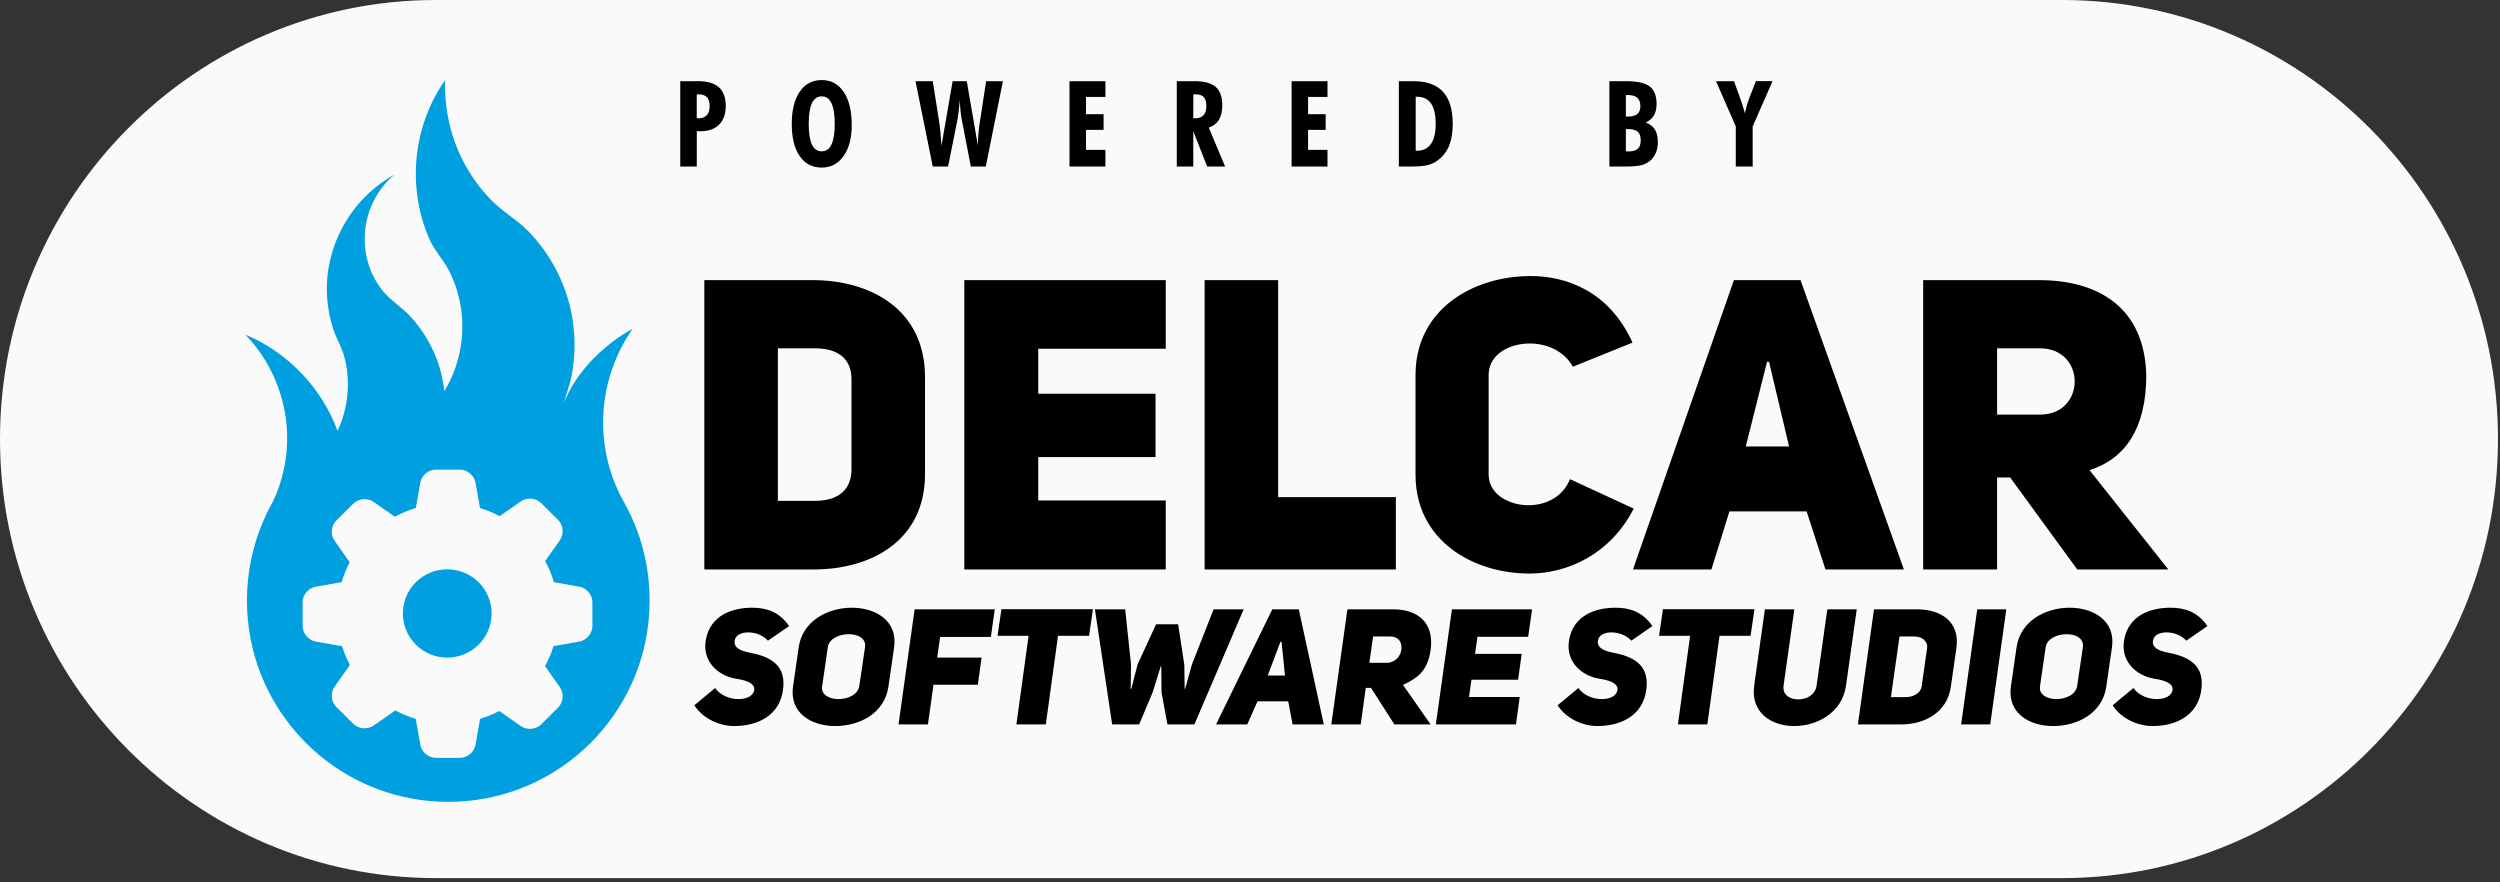 <?xml version="1.0" encoding="UTF-8" standalone="no"?>
<!DOCTYPE svg PUBLIC "-//W3C//DTD SVG 1.1//EN" "http://www.w3.org/Graphics/SVG/1.1/DTD/svg11.dtd">
<svg width="425px" height="150px" version="1.1" xmlns="http://www.w3.org/2000/svg" xmlns:xlink="http://www.w3.org/1999/xlink" xml:space="preserve" xmlns:serif="http://www.serif.com/" style="fill-rule:evenodd;clip-rule:evenodd;stroke-linejoin:round;stroke-miterlimit:2;">
    <rect width="100%" height="100%" fill="#333333" stroke="none"/>
    <path d="M350.775,0c40.802,0.134 73.881,33.527 73.881,74.639c0,41.195 -33.212,74.639 -74.12,74.639l-276.415,0c-40.909,0 -74.121,-33.444 -74.121,-74.639c-0,-41.194 33.212,-74.639 74.121,-74.639l276.415,0l0.239,0Z" style="fill:#fafafa;"/>
    <path d="M341.85,116.715c-0.636,4.476 3.093,6.713 7.155,6.713c4.256,0 8.429,-2.237 9.065,-6.713l0.967,-6.691c0.636,-4.476 -3.123,-6.713 -7.186,-6.713c-4.062,-0 -8.372,2.209 -9.035,6.713l-0.966,6.691Zm-77.055,3.178c1.492,2.348 4.393,3.535 6.74,3.535c4.232,0 7.546,-1.905 8.264,-5.718c0.912,-4.866 -2.403,-6.165 -5.801,-6.801c-1.495,-0.332 -2.49,-0.829 -2.352,-1.963c0.11,-0.995 1.162,-1.465 2.407,-1.438c1.134,0.028 2.432,0.47 3.26,1.41l3.592,-2.487c-1.686,-2.457 -3.895,-3.12 -6.271,-3.12c-3.596,-0 -7.131,1.408 -7.877,5.414c-0.691,3.705 2.072,6.165 5.138,6.663c1.577,0.221 3.292,0.746 3.071,1.963c-0.194,1.023 -1.356,1.493 -2.684,1.493c-1.465,-0 -3.094,-0.636 -3.95,-1.88l-3.537,2.929Zm94.356,0c1.493,2.348 4.393,3.535 6.741,3.535c4.231,0 7.545,-1.905 8.263,-5.718c0.912,-4.866 -2.402,-6.165 -5.801,-6.801c-1.494,-0.332 -2.49,-0.829 -2.352,-1.963c0.111,-0.995 1.162,-1.465 2.407,-1.438c1.134,0.028 2.432,0.47 3.261,1.41l3.591,-2.487c-1.686,-2.457 -3.895,-3.12 -6.271,-3.12c-3.596,-0 -7.131,1.408 -7.877,5.414c-0.69,3.705 2.072,6.165 5.138,6.663c1.577,0.221 3.292,0.746 3.071,1.963c-0.194,1.023 -1.356,1.493 -2.684,1.493c-1.465,-0 -3.094,-0.636 -3.95,-1.88l-3.537,2.929Zm-241.114,0c1.492,2.348 4.393,3.535 6.74,3.535c4.232,0 7.546,-1.905 8.264,-5.718c0.912,-4.866 -2.403,-6.165 -5.802,-6.801c-1.494,-0.332 -2.489,-0.829 -2.351,-1.963c0.11,-0.995 1.162,-1.465 2.407,-1.438c1.134,0.028 2.432,0.47 3.26,1.41l3.592,-2.487c-1.686,-2.457 -3.895,-3.12 -6.271,-3.12c-3.596,-0 -7.131,1.408 -7.877,5.414c-0.691,3.705 2.072,6.165 5.138,6.663c1.577,0.221 3.292,0.746 3.071,1.963c-0.194,1.023 -1.356,1.493 -2.684,1.493c-1.465,-0 -3.094,-0.636 -3.951,-1.88l-3.536,2.929Zm16.776,-3.178c-0.636,4.476 3.093,6.713 7.155,6.713c4.256,0 8.43,-2.237 9.065,-6.713l0.968,-6.691c0.635,-4.476 -3.123,-6.713 -7.186,-6.713c-4.063,-0 -8.372,2.209 -9.035,6.713l-0.967,6.691Zm170.222,-13.128l-5.002,0l-1.824,12.963c-0.635,4.586 2.9,6.878 6.824,6.878c3.897,0 8.153,-2.292 8.789,-6.878l1.824,-12.963l-5.003,0l-1.824,12.963c-0.221,1.575 -1.658,2.349 -3.123,2.349c-1.41,-0 -2.709,-0.774 -2.488,-2.349l1.827,-12.963Zm-84.242,0l-4.504,0l-9.562,19.565l5.306,-0l1.741,-3.925l5.223,0l0.746,3.925l5.305,-0l-4.255,-19.565Zm16.253,19.565l6.16,-0l-4.695,-6.716c2.679,-1.27 4.226,-2.485 4.723,-6.107c0.553,-4.588 -2.32,-6.742 -6.353,-6.742l-7.822,0l-2.736,19.565l5.002,-0l0.857,-6.219l0.885,0l3.979,6.219Zm104.027,-19.565l-4.945,0l-2.735,19.565l4.945,-0l2.735,-19.565Zm-155.934,4.502l0.663,-4.529l-15.557,-0l-0.663,4.529l5.278,-0l-2.073,15.063l5.002,-0l2.072,-15.063l5.278,-0Zm112.459,-0l0.663,-4.529l-15.557,-0l-0.663,4.529l5.278,-0l-2.073,15.063l5.002,-0l2.072,-15.063l5.278,-0Zm-137.774,0.193l8.622,0l0.663,-4.695l-13.623,0l-2.736,19.565l5.002,-0l0.939,-6.744l7.544,-0l0.635,-4.612l-7.543,-0l0.497,-3.514Zm42.782,4.728l-1.133,4.092l-0.083,0l-0.055,-4.09l-1.05,-6.882l-3.756,-0l-3.151,6.854l-1.05,4.118l-0.111,0l0.056,-4.145l-0.995,-9.37l-5.141,0l2.93,19.565l4.588,-0l2.294,-5.442l1.382,-4.449l0.082,-0l0.056,4.477l0.994,5.414l4.585,-0l8.375,-19.565l-5.113,0l-3.704,9.423Zm48.562,-4.755l8.621,-0l0.664,-4.668l-13.623,0l-2.736,19.565l13.623,-0l0.635,-4.668l-8.621,0l0.415,-2.933l7.93,0l0.608,-4.391l-7.931,0l0.415,-2.905Zm67.41,-4.668l-2.736,19.565l7.323,-0c3.924,-0 7.848,-1.933 8.483,-6.437l0.94,-6.58c0.636,-4.559 -2.762,-6.548 -6.685,-6.548l-7.325,0Zm-177.854,6.437c0.221,-1.465 1.963,-2.212 3.566,-2.212c1.603,0 2.985,0.747 2.764,2.212l-0.968,6.553c-0.221,1.548 -1.962,2.267 -3.565,2.267c-1.493,-0 -2.957,-0.719 -2.764,-2.129l0.967,-6.691Zm207.037,0c0.221,-1.465 1.962,-2.212 3.565,-2.212c1.603,0 2.985,0.747 2.764,2.212l-0.967,6.553c-0.221,1.548 -1.963,2.267 -3.566,2.267c-1.492,-0 -2.957,-0.719 -2.763,-2.129l0.967,-6.691Zm-26.308,8.488l1.465,-10.313l2.515,0c1.354,0 2.321,0.857 2.183,1.936l-0.939,6.58c-0.139,1.05 -1.355,1.797 -2.709,1.797l-2.515,-0Zm-105.938,-3.676l2.155,-5.725l0.194,0l0.58,5.725l-2.929,0Zm17.275,-2.156l0.636,-4.481l2.902,0c1.465,0 2.045,1.024 1.907,2.213c-0.138,1.134 -1.023,2.268 -2.543,2.268l-2.902,0Zm34.106,-31.221c-2.71,6.809 -13.828,5.143 -13.828,-0.764l0,-16.96c0,-6.115 10.979,-7.504 14.314,-1.39l10.145,-4.1c-3.961,-8.748 -11.257,-11.318 -17.302,-11.318c-9.865,0 -19.585,5.694 -19.585,16.808l-0,16.96c-0,11.184 9.72,16.808 19.377,16.808c6.184,-0 13.619,-3.055 17.718,-11.04l-10.839,-5.004Zm-147.158,-33.837l0,49.186l18.409,-0c9.869,0.069 19.104,-4.86 19.104,-16.183l-0,-16.542c-0,-11.462 -9.235,-16.461 -19.104,-16.461l-18.409,0Zm233.395,49.186l15.486,-0l-13.403,-16.884c5.971,-1.874 9.651,-7.012 9.651,-16.117c-0.277,-11.533 -8.123,-16.185 -18.269,-16.185l-19.66,0l0,49.186l12.568,-0l-0,-15.634l2.225,0l11.402,15.634Zm-47.045,-49.186l-11.324,0l-17.159,49.186l13.338,-0l3.057,-9.867l13.13,0l3.196,9.867l13.338,-0l-17.576,-49.186Zm-101.302,49.186l32.51,-0l-0,-12.29l-20.011,0l-0,-36.896l-12.499,0l0,49.186Zm-28.288,-37.521l21.679,-0l-0,-11.665l-34.247,0l-0,49.186l34.247,-0l-0,-11.734l-21.679,-0l-0,-7.374l19.941,-0l0,-10.761l-19.941,-0l-0,-7.652Zm-44.261,25.856l-0,-25.926l6.327,0c4.172,0 6.188,2.016 6.188,5.213l0,15.361c0,3.198 -1.946,5.352 -6.188,5.352l-6.327,0Zm164.542,-9.241l3.612,-14.383l0.348,0l3.404,14.383l-7.364,0Zm42.727,-5.42l-0,-11.265l7.3,0c7.855,0 7.855,11.265 0,11.265l-7.3,0Z" style="fill-rule:nonzero;"/>
    <path d="M144.795,21.263c0,2.213 -0.463,3.97 -1.391,5.272c-0.928,1.302 -2.167,1.953 -3.717,1.953c-1.603,0 -2.852,-0.654 -3.747,-1.963c-0.894,-1.308 -1.341,-3.129 -1.341,-5.461c-0,-2.325 0.452,-4.149 1.356,-5.471c0.905,-1.322 2.149,-1.983 3.732,-1.983c1.59,0 2.839,0.676 3.747,2.028c0.908,1.351 1.361,3.227 1.361,5.625Zm-29.149,7.046l0,-14.51l3.012,0c1.596,0 2.782,0.346 3.557,1.039c0.776,0.692 1.163,1.751 1.163,3.175c0,1.358 -0.374,2.413 -1.123,3.165c-0.748,0.752 -1.799,1.128 -3.15,1.128c-0.173,0 -0.303,-0.001 -0.393,-0.004c-0.089,-0.004 -0.174,-0.009 -0.253,-0.015l-0.01,6.022l-2.803,0Zm66.17,0l-0,-14.51l6.102,0l-0,2.684l-3.3,-0l0,2.931l2.992,0l-0,2.664l-2.992,-0l0,3.399l3.3,-0l-0,2.832l-6.102,0Zm37.755,0l0,-14.51l6.103,0l-0,2.684l-3.3,-0l0,2.931l2.991,0l0,2.664l-2.991,-0l0,3.399l3.3,-0l-0,2.832l-6.103,0Zm-19.518,0l-0,-14.51l3.011,0c1.656,0 2.857,0.325 3.603,0.974c0.745,0.65 1.118,1.686 1.118,3.111c-0,1.034 -0.191,1.863 -0.572,2.489c-0.381,0.627 -0.956,1.066 -1.724,1.317l2.783,6.619l-3.052,0l-2.365,-6.003l0,6.003l-2.802,0Zm73.543,0l0,-14.51l2.823,0c1.895,0 3.235,0.297 4.02,0.89c0.785,0.593 1.178,1.585 1.178,2.976c-0,0.789 -0.15,1.438 -0.448,1.948c-0.298,0.51 -0.762,0.918 -1.391,1.223c0.702,0.251 1.221,0.647 1.555,1.187c0.335,0.54 0.502,1.251 0.502,2.132c0,0.656 -0.109,1.251 -0.328,1.784c-0.218,0.533 -0.536,0.986 -0.954,1.357c-0.417,0.364 -0.919,0.624 -1.506,0.78c-0.586,0.155 -1.509,0.233 -2.767,0.233l-2.684,0Zm-35.788,0l0,-14.51l2.485,0c2.239,0 3.911,0.6 5.014,1.799c1.103,1.199 1.655,3.021 1.655,5.466c-0,1.471 -0.203,2.703 -0.607,3.697c-0.404,0.994 -1.037,1.816 -1.898,2.465c-0.51,0.391 -1.088,0.669 -1.734,0.835c-0.646,0.165 -1.559,0.248 -2.738,0.248l-2.177,0Zm57.275,0l-0,-6.817l-3.359,-7.693l3.051,0l0.954,2.624c0.179,0.47 0.341,0.939 0.487,1.406c0.146,0.467 0.285,0.943 0.417,1.426c0.12,-0.536 0.249,-1.036 0.388,-1.5c0.139,-0.464 0.282,-0.881 0.427,-1.253l1.054,-2.703l2.832,0l-3.379,7.693l0,6.817l-2.872,0Zm-139.445,-14.51l2.932,0l1.033,6.55c0.1,0.589 0.186,1.25 0.259,1.982c0.073,0.732 0.136,1.546 0.189,2.44l1.898,-10.972l2.405,0l1.888,10.972c0,-0.642 0.027,-1.3 0.08,-1.973c0.053,-0.672 0.136,-1.353 0.248,-2.042l1.074,-6.957l2.852,0l-2.912,14.51l-2.544,0l-1.541,-8c-0.079,-0.398 -0.147,-0.875 -0.203,-1.431c-0.057,-0.557 -0.098,-1.166 -0.125,-1.829c-0.066,0.722 -0.132,1.365 -0.198,1.928c-0.067,0.563 -0.13,1.001 -0.189,1.312l-1.61,8.02l-2.604,0l-2.932,-14.51Zm120.761,11.926l0.407,0.02c0.742,0 1.281,-0.149 1.615,-0.447c0.335,-0.298 0.502,-0.772 0.502,-1.421c0,-0.696 -0.169,-1.193 -0.507,-1.491c-0.338,-0.298 -0.894,-0.447 -1.669,-0.447l-0.348,-0l-0,3.786Zm-136.712,0c0.742,0 1.297,-0.387 1.665,-1.163c0.367,-0.775 0.551,-1.941 0.551,-3.498c0,-1.57 -0.184,-2.743 -0.551,-3.518c-0.368,-0.775 -0.923,-1.163 -1.665,-1.163c-0.742,0 -1.295,0.386 -1.66,1.158c-0.364,0.772 -0.546,1.946 -0.546,3.523c-0,1.57 0.182,2.74 0.546,3.508c0.365,0.769 0.918,1.153 1.66,1.153Zm100.984,-0.099l0.228,-0c1.027,-0 1.812,-0.386 2.356,-1.158c0.543,-0.772 0.814,-1.893 0.814,-3.364c0,-1.577 -0.263,-2.748 -0.79,-3.513c-0.526,-0.766 -1.333,-1.148 -2.42,-1.148l-0.188,-0l-0,9.183Zm-122.222,-5.536l0.308,0.02c0.616,0 1.085,-0.177 1.406,-0.532c0.322,-0.354 0.482,-0.863 0.482,-1.525c0,-0.689 -0.152,-1.198 -0.457,-1.526c-0.305,-0.328 -0.782,-0.492 -1.431,-0.492l-0.308,0.02l-0,4.035Zm84.406,0l0.328,0.02c0.63,0 1.103,-0.175 1.421,-0.527c0.318,-0.351 0.477,-0.868 0.477,-1.55c0,-0.696 -0.145,-1.203 -0.437,-1.521c-0.291,-0.318 -0.759,-0.477 -1.401,-0.477c-0.1,0 -0.176,0.002 -0.229,0.005c-0.053,0.004 -0.103,0.009 -0.149,0.015l-0.01,4.035Zm73.544,-0.268l0.308,-0c0.742,-0 1.287,-0.146 1.635,-0.437c0.348,-0.292 0.522,-0.742 0.522,-1.352c-0,-0.643 -0.178,-1.116 -0.532,-1.421c-0.355,-0.305 -0.903,-0.457 -1.645,-0.457l-0.288,-0l-0,3.667Z" style="fill-rule:nonzero;"/>
    <path d="M106.202,85.59c-0.076,-0.133 -0.151,-0.265 -0.225,-0.401c-0.009,-0.015 -0.017,-0.031 -0.025,-0.046c-2.18,-3.956 -3.421,-8.504 -3.421,-13.339c0,-5.679 1.767,-11.285 5.039,-15.928c-4.977,2.745 -9.627,7.309 -11.73,12.668c-0.024,-0.018 1.093,-3.543 1.155,-3.816c0.298,-1.323 0.495,-2.668 0.597,-4.02c0.21,-2.78 -0.003,-5.597 -0.629,-8.314c-1.132,-4.922 -3.641,-9.488 -7.168,-13.101c-1.901,-1.947 -4.323,-3.279 -6.244,-5.243c-1.721,-1.759 -3.207,-3.747 -4.405,-5.895c-2.474,-4.436 -3.633,-9.477 -3.469,-14.545c-5.515,7.85 -6.531,18.284 -2.665,27.064c0.868,1.97 2.422,3.531 3.391,5.476c1.051,2.108 1.741,4.398 2.034,6.735c0.591,4.708 -0.432,9.559 -2.904,13.612c-0.359,-3.469 -1.56,-6.836 -3.475,-9.75c-0.926,-1.408 -2.018,-2.788 -3.277,-3.912c-1.365,-1.218 -2.819,-2.196 -3.944,-3.677c-4.522,-5.95 -3.526,-14.681 2.224,-19.463c-7.235,3.967 -11.735,11.828 -11.485,20.077c0.064,2.106 0.431,4.199 1.086,6.201c0.548,1.671 1.497,3.169 1.923,4.872c1.033,4.116 0.61,8.554 -1.195,12.395c-2.705,-7.309 -8.471,-13.35 -15.67,-16.349c4.967,5.152 7.596,12.345 7.024,19.491c-0.159,2.15 -0.59,4.228 -1.256,6.196c-0.304,0.898 -0.656,1.773 -1.055,2.623c-0.374,0.657 -0.726,1.326 -1.055,2.007c-0.257,0.533 -0.501,1.075 -0.731,1.623c-1.716,4.076 -2.664,8.556 -2.664,13.258c-0,2.329 0.232,4.603 0.675,6.802c3.155,15.645 16.977,27.426 33.551,27.426c17.691,-0 32.246,-13.423 34.041,-30.637c0.121,-1.181 0.185,-2.378 0.185,-3.591c0,-5.982 -1.534,-11.607 -4.233,-16.499Zm-5.495,20.824c-0,1.25 -0.953,2.43 -2.237,2.656l-4.369,0.765c-0.363,1.172 -0.844,2.315 -1.445,3.41l2.526,3.588c0.748,1.063 0.583,2.568 -0.305,3.452l-2.862,2.847c-0.888,0.884 -2.401,1.048 -3.469,0.304l-3.679,-2.564c-1.047,0.547 -2.135,0.988 -3.247,1.325l-0.783,4.416c-0.226,1.277 -1.413,2.226 -2.668,2.226l-4.047,-0c-1.256,-0 -2.442,-0.949 -2.668,-2.226l-0.78,-4.402c-1.193,-0.359 -2.36,-0.835 -3.477,-1.434l-3.683,2.566c-1.066,0.743 -2.58,0.579 -3.468,-0.305l-2.862,-2.847c-0.888,-0.884 -1.053,-2.389 -0.305,-3.451l2.603,-3.699c-0.547,-1.028 -0.99,-2.095 -1.331,-3.187l-4.466,-0.784c-1.284,-0.225 -2.237,-1.405 -2.237,-2.654l0,-4.027c0,-1.25 0.953,-2.429 2.237,-2.655l4.397,-0.771c0.344,-1.156 0.8,-2.286 1.373,-3.372l-2.577,-3.661c-0.748,-1.062 -0.583,-2.567 0.305,-3.451l2.861,-2.847c0.888,-0.883 2.402,-1.048 3.469,-0.304l3.605,2.512c1.146,-0.621 2.343,-1.113 3.571,-1.481l0.762,-4.303c0.226,-1.277 1.413,-2.226 2.669,-2.226l4.048,0c1.256,0 2.442,0.949 2.668,2.226l0.765,4.315c1.147,0.346 2.267,0.802 3.344,1.371l3.601,-2.509c1.067,-0.744 2.58,-0.581 3.468,0.304l2.861,2.847c0.888,0.883 1.053,2.388 0.305,3.45l-2.496,3.546c0.628,1.155 1.123,2.362 1.49,3.599l4.296,0.753c1.284,0.225 2.237,1.405 2.237,2.655l-0,4.027Zm-30.01,-7.432c-2.945,2.93 -2.945,7.681 0,10.611c2.945,2.931 7.721,2.931 10.666,0c2.946,-2.93 2.946,-7.681 -0,-10.611c-2.945,-2.93 -7.721,-2.93 -10.666,-0Z" style="fill:#009fdf;fill-rule:nonzero;"/>
</svg>
